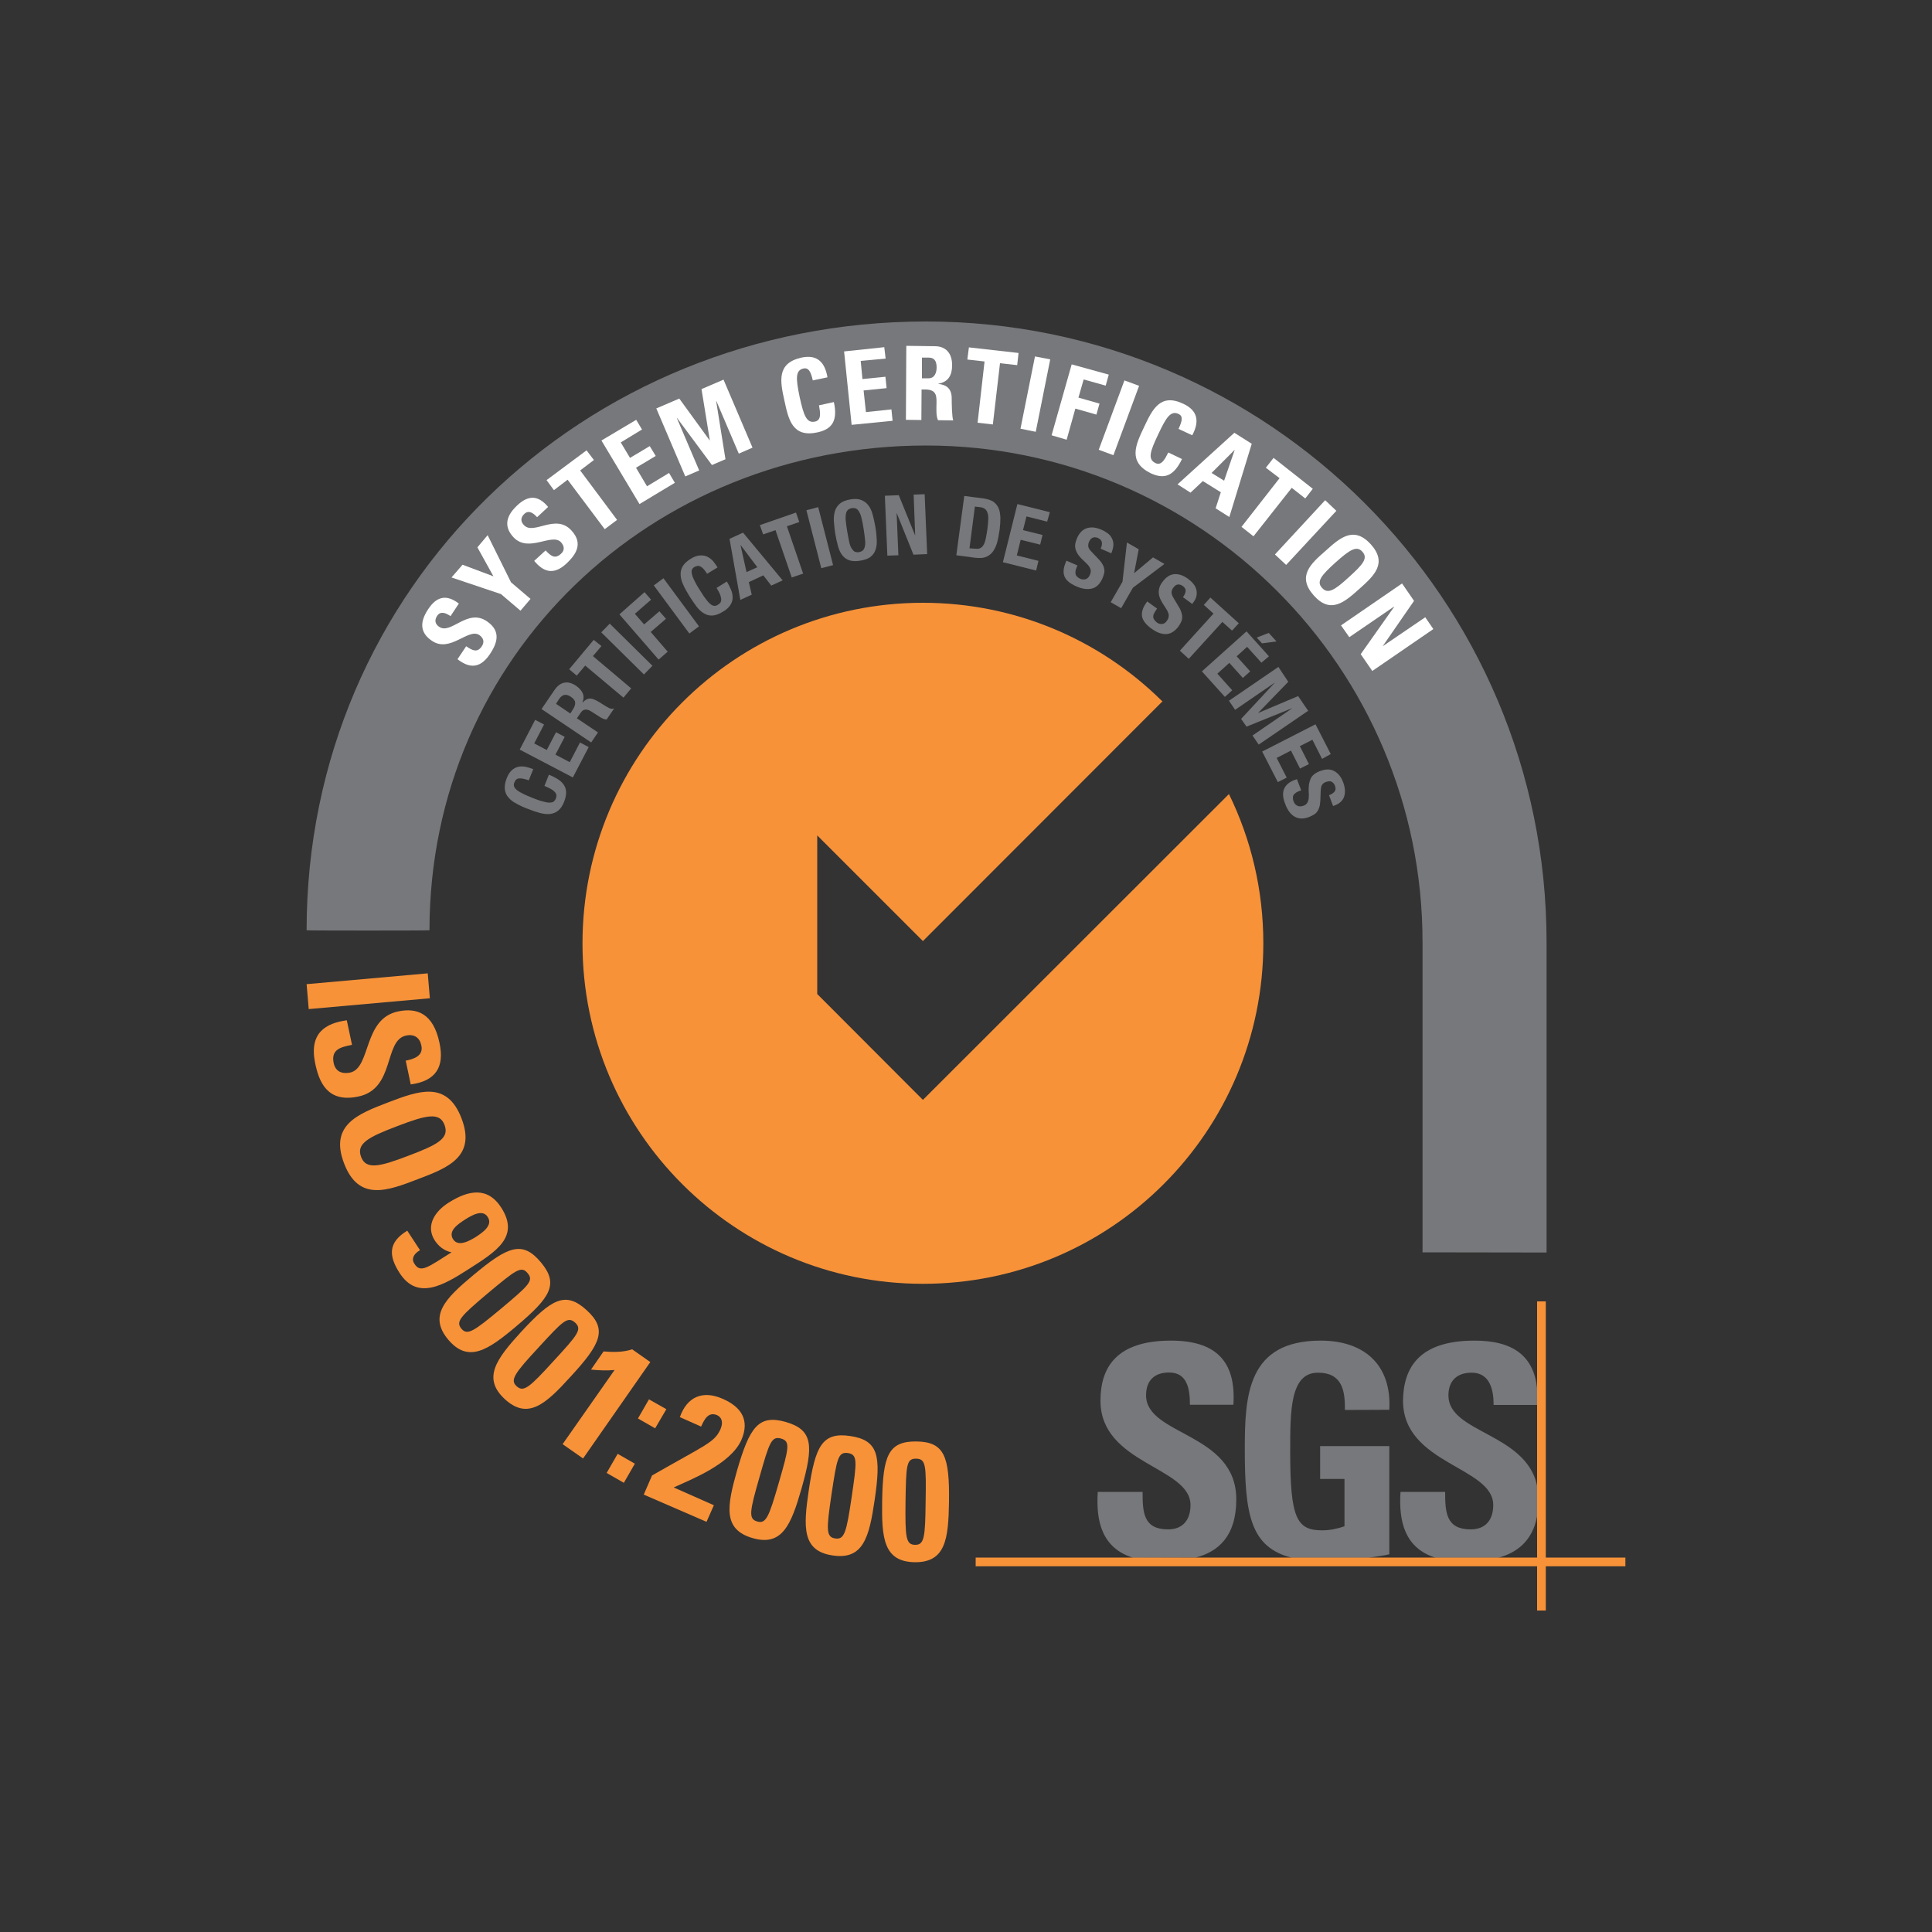 <?xml version="1.0" encoding="utf-8"?>
<!-- Generator: Adobe Illustrator 24.2.0, SVG Export Plug-In . SVG Version: 6.00 Build 0)  -->
<svg version="1.1" id="Layer_1" xmlns="http://www.w3.org/2000/svg" xmlns:xlink="http://www.w3.org/1999/xlink" x="0px" y="0px"
	 viewBox="0 0 1000 1000" style="enable-background:new 0 0 1000 1000;" xml:space="preserve">
<rect x="0" y="0" width="1000" height="1000" fill="#333333" stroke="none"/>
<style type="text/css">
	.st0{fill:#77787B;}
	.st1{fill:#F79239;}
	.st2{fill-rule:evenodd;clip-rule:evenodd;fill:#77787B;}
	.st3{fill:#FFFFFF;}
</style>
<g>
	<path class="st0" d="M586.5,806.3c-16.1-5-19.3-18.8-18.3-34.1h23.2c0,10.6,0.4,19.4,13.2,19.4c7.8,0,11.6-5.1,11.6-12.6
		c0-19.9-46.6-21.1-46.6-54c0-17.3,8.3-31.1,36.5-31.1c22.6,0,33.8,10.1,32.3,33.2h-22.5c0-8.3-1.4-16.7-10.8-16.7
		c-7.5,0-11.9,4.1-11.9,11.8c0,21,46.7,19.2,46.7,53.9c0,19.2-9.5,27.1-21,30.1"/>
	<path class="st0" d="M696.1,729.8c0.2-10.3-1.6-19.3-13.9-19.3c-14.4,0-14.4,19.4-14.4,40.9c0,34.6,3.4,40.7,16.6,40.7
		c3.9,0,8.1-0.9,11.5-2.1v-24.5h-12.6v-17h35.8v56c-2.5,0.6-6.4,1.2-10.8,1.8h-39.6c-21.5-5.4-24.4-22.4-24.4-56.2
		c0-27.9,1.4-56.2,39.3-56.2c22.7,0,36.8,12.7,35.5,35.8"/>
	<path class="st0" d="M762.9,693.9c20.2-0.1,31.3,7.9,32.8,25.7v7.6h-22.6c0-8-2-16.7-11.4-16.7c-7.5,0-12,4.1-12,11.8
		c0,19.4,39.9,19.3,45.9,46.6v16c-2.5,12.9-10.6,18.8-20.1,21.4h-32.4c-16-5-19.2-18.8-18.2-34.1h23.1c0,10.6,0.5,19.4,13.2,19.4
		c7.9,0,11.7-5.1,11.7-12.6c0-19.9-46.7-21.1-46.7-54C726.4,707.7,734.7,694,762.9,693.9"/>
	<polyline class="st1" points="505,806.2 841.3,806.2 841.3,810.7 505,810.7 505,806.2 	"/>
	<rect x="795.6" y="673.6" class="st1" width="4.5" height="160"/>
	<path class="st1" d="M423,514.5v-82.1l54.7,54.7l124-124.1c-0.1-0.1-0.2-0.2-0.3-0.2c0-0.1,0-0.1-0.1-0.1
		c-31.8-31.4-75.5-50.7-123.6-50.7c-97.4,0-176.2,78.9-176.2,176.3c0,97.3,78.9,176.2,176.2,176.2c97.4,0,176.2-78.9,176.2-176.2
		c0-27.8-6.4-54-17.8-77.3L477.7,569.3"/>
	<polyline class="st1" points="158.7,509.4 221.4,503.8 222.5,516.7 159.8,522.3 	"/>
	<path class="st1" d="M163.1,550.2c-3.2-15.7,5.6-20.6,16.4-22.1l2.7,12.7c-6,1.2-10.9,2.4-9.5,9.4c0.9,4.3,4.1,5.8,8.4,5
		c11.1-2.3,6.6-27.9,25-31.7c9.6-2,18.2,0.9,21.4,16.4c2.6,12.3-1.8,19.6-14.9,21.4l-2.6-12.3c4.6-0.9,9.2-2.7,8.1-7.8
		c-0.8-4.1-3.7-6.1-7.9-5.2c-11.7,2.4-5.5,27.7-24.9,31.6C169.3,570.9,165.1,559.9,163.1,550.2"/>
	<path class="st1" d="M178.1,602.2c7.6,19.9,22.6,14.1,38,8.2c15.6-5.9,30.4-11.6,22.8-31.5c-7.6-19.9-22.5-14.2-38-8.3
		C185.5,576.5,170.4,582.2,178.1,602.2 M186.9,598.8c-2.6-6.8,3.6-10.2,18.7-15.9c15.1-5.8,22-7.4,24.5-0.6
		c2.6,6.9-3.6,10.2-18.7,15.9C196.3,604,189.4,605.5,186.9,598.8z"/>
	<path class="st1" d="M210.8,637c-9.9,6-9.7,12.9-4.1,21.7c9.3,14.7,23,6.4,35.7-1.7c14.4-9.2,26.6-16.7,17.2-31.7
		c-7.2-11.4-17.3-9.2-27.4-2.8c-6.9,4.3-12.1,11.8-7.2,19.5c2.1,3.2,4.9,5.4,8.7,6.2c-12.2,7.7-16.1,11-19.2,5.9
		c-1-1.5-0.9-2.8-0.3-4s1.8-2.2,3.2-3 M240.6,631.3c3.2-2,9.2-5.8,11.9-1.3c2.7,4.3-2.8,8-6,10.1c-3.2,2-9.3,5.6-12,1.3
		C231.7,637,237.4,633.4,240.6,631.3z"/>
	<path class="st1" d="M279.9,653.3c-9.5-11.3-17-8.3-34.9,6.7c-14.7,12.2-23.3,21.1-13,33.4c10.4,12.3,20.6,5.4,35.2-6.9
		C285,671.5,289.4,664.6,279.9,653.3 M273.1,659c3.3,3.9,0.6,6.3-13.8,18.4c-14.2,11.8-17.4,14-20.5,10.3
		c-3.1-3.7-0.3-6.5,13.8-18.4C267,657.3,269.8,655,273.1,659z"/>
	<path class="st1" d="M303.6,678.1c-10.9-9.9-18-5.9-33.8,11.2c-12.9,14.1-20.3,24-8.5,34.9c11.9,10.9,21.1,2.6,33.9-11.5
		C311.1,695.5,314.5,688,303.6,678.1 M297.7,684.6c3.7,3.5,1.4,6.2-11.3,20c-12.4,13.6-15.4,16.2-19,12.9c-3.5-3.2-1.2-6.5,11.3-20
		C291.4,683.7,293.8,681.1,297.7,684.6z"/>
	<path class="st1" d="M312.4,699.5c4.9,0.4,10,0.5,14.8-1.1l9.4,6.6l-34.8,49.9l-10.6-7.4l26.9-38.4c-4.1,0.4-8.2,0.2-12.2-0.2"/>
	<path class="st1" d="M322.9,767.5l-8.9-5.1l5.7-9.9l8.9,5.1 M344.9,729.4l-5.8,9.9l-8.9-5.1l5.7-9.9L344.9,729.4z"/>
	<path class="st1" d="M333.2,773.6l4.3-9.9c27.5-15.8,32.3-17,35.4-23.9c1.2-2.8,1.3-5.8-1.7-7.3c-4.6-2-6.7,2.3-8.3,5.9l-11-4.9
		c3.7-10.6,11.9-14,22.1-9.5c9.5,4.1,14.3,10.9,9.7,21.4c-5.6,12.5-26.1,20.4-35,24.5l20.8,9.2l-3.8,8.6"/>
	<path class="st1" d="M406.7,736c-14.1-4-18.7,2.7-25.2,25.1c-5.2,18.4-7.5,30.5,8,35c15.4,4.5,20-7,25.3-25.4
		C421.2,748.3,420.9,740.1,406.7,736 M404.3,744.6c4.9,1.4,4,4.9-1.2,22.9c-5.1,17.7-6.6,21.4-11.2,20c-4.6-1.3-3.9-5.2,1.2-22.9
		C398.2,746.6,399.3,743.2,404.3,744.6z"/>
	<path class="st1" d="M440.2,743.3c-14.6-2.2-18.2,5.1-21.6,28.2c-2.8,18.9-3.5,31.3,12.4,33.6c15.9,2.4,18.9-9.6,21.7-28.6
		C456.1,753.5,454.7,745.5,440.2,743.3 M438.9,752.1c5.1,0.8,4.6,4.4,1.9,22.9c-2.7,18.2-3.7,22-8.5,21.3s-4.6-4.7-1.9-22.9
		C433.2,754.8,433.8,751.4,438.9,752.1z"/>
	<path class="st1" d="M474.4,746.1c-14.7-0.2-17.4,7.5-17.8,30.8c-0.3,19.1,0.7,31.4,16.8,31.7c16.1,0.2,17.5-12.1,17.8-31.2
		C491.5,754.1,489,746.3,474.4,746.1 M474.2,755c5.1,0.1,5.2,3.6,4.9,22.4c-0.2,18.4-0.7,22.3-5.5,22.2c-4.8-0.1-5.1-4-4.9-22.4
		C469,758.5,469.1,754.9,474.2,755z"/>
	<path class="st2" d="M800.5,648.3V487.7c0-177.5-143.8-321.3-321.2-321.3c-177.5,0-320.6,137.7-320.6,315.1c0,0.2,63.6,0.2,63.6,0
		c0-141.9,115-250.9,257-250.9c141.9,0,257,115.1,257,257v160.6"/>
	<path class="st3" d="M253.5,338.7c-5.6,8.2-11.4,6.6-16.7,2.5l4.5-6.7c3.1,2.1,5.7,3.6,8.1,0c1.5-2.3,0.8-4.3-1.3-5.8
		c-5.7-3.8-15.1,9.4-24.5,3c-5-3.3-7.4-8.4-1.9-16.5c4.3-6.5,9.4-7.7,15.8-2.8l-4.3,6.5c-2.4-1.6-5.1-2.8-6.9-0.2
		c-1.5,2.2-1.2,4.3,1.1,5.8c6.1,4,14.5-9.7,24.5-3C260,326.9,256.9,333.6,253.5,338.7"/>
	<polyline class="st3" points="259.3,307.5 233.7,298.9 239.4,292.3 255.4,298.3 247.1,283.3 252.4,277 264.5,301.4 274.6,310 
		269.4,316.1 	"/>
	<path class="st3" d="M293.3,291.6c-7.2,6.8-12.6,3.8-16.8-1.3l5.9-5.4c2.5,2.6,4.7,4.8,8,1.7c2-1.8,1.7-4,0-5.9
		c-4.7-5.1-16.8,5.7-24.6-2.6c-4.1-4.4-5.2-9.9,1.9-16.5c5.7-5.4,10.9-5.4,16,0.8l-5.7,5.3c-1.9-2.1-4.3-3.9-6.6-1.7
		c-1.9,1.7-2.1,3.9-0.2,5.8c5,5.4,16.3-6.2,24.5,2.7C302.3,281.5,297.7,287.4,293.3,291.6"/>
	<polyline class="st3" points="303.6,233.1 307.4,238.1 300.3,243.5 319.4,269.1 313,273.9 293.8,248.3 286.7,253.7 282.9,248.5 	
		"/>
	<polyline class="st3" points="331,260.9 311.3,228 329.3,217.3 332.3,222.3 321.3,229 326.1,237 336.3,230.9 339.4,236 
		329.2,242.1 334.9,251.7 346.3,244.8 349.3,249.9 	"/>
	<polyline class="st3" points="354.7,246.6 339.7,211.4 351.6,206.3 367.3,227.9 367.4,227.9 363.1,201.4 374.5,196.5 389.5,231.7 
		382.4,234.8 370.8,207.6 370.7,207.7 375.5,237.7 368.5,240.7 350.4,216.3 350.3,216.3 361.9,243.5 	"/>
	<path class="st3" d="M406,207.3c-2.2-9.9-4.1-19.3,8.8-22.2c8-1.7,12.1,2.1,13.5,10.2l-7.6,1.6c-1.1-5-2.4-6.6-4.7-6.2
		c-4.4,0.9-4.1,5.2-2.1,14.8c2.1,9.6,3.6,13.7,8,12.7c3.6-0.8,2.5-5.4,2-8.4l7.7-1.7c2.2,10-1.2,14.1-8.5,15.7
		C410.1,226.6,408.1,217.1,406,207.3"/>
	<polyline class="st3" points="440.8,219.9 436.9,181.9 457.7,179.7 458.4,185.6 445.5,186.8 446.4,196.2 458.3,195 458.9,200.9 
		447,202.1 448.2,213.3 461.4,211.9 462,217.8 	"/>
	<path class="st3" d="M477,201.6h2.1c6.1,0.1,5.7,3.9,5.6,8.5c0,2.4-0.2,5.1,0.8,7.4l7.9,0.1c-0.7-1.7-0.8-8.8-0.8-11.3
		c0.1-6.9-5.1-7.3-6.9-7.6v-0.1c5.2-0.9,7.1-4.5,7.1-9.4c0.1-6.5-3.4-10-8.9-10l-14.8-0.2l-0.2,38.3l8,0.1 M477.1,185.1h3.6
		c2.6,0,4.1,1.4,4.1,5.1c0,2.4-0.9,5.6-4.1,5.6h-3.5V185.1z"/>
	<polyline class="st3" points="527.2,182.7 526.5,189 517.6,188 513.9,219.7 506,218.8 509.6,187.1 500.7,186.1 501.5,179.8 	"/>
	<polyline class="st3" points="528.2,221.9 535.7,184.5 543.6,186 536.1,223.5 	"/>
	<polyline class="st3" points="544.3,225.3 554.7,188.6 573.9,193.9 572.3,199.6 560.9,196.4 558.2,205.8 569.1,208.9 567.5,214.6 
		556.6,211.5 552.1,227.6 	"/>
	<polyline class="st3" points="568.7,232.8 582,196.9 589.6,199.7 576.3,235.6 	"/>
	<path class="st3" d="M592.1,221.2c4.3-9.2,8.4-17.9,20.4-12.2c7.4,3.5,8.5,9,4.6,16.3l-7.1-3.3c2.2-4.6,2.2-6.7,0.1-7.7
		c-4.1-2-6.5,1.7-10.6,10.5c-4.2,8.8-5.6,12.9-1.4,14.9c3.3,1.6,5.2-2.8,6.6-5.5l7.1,3.4c-4.4,9.2-9.5,10.5-16.3,7.3
		C583.7,239,587.8,230.2,592.1,221.2"/>
	<path class="st3" d="M639.1,232.8L639.1,232.8l-12,12l6.5,4 M609.5,250.7l29.4-26.7l9,5.7l-11.6,37.9l-7.1-4.5l2.7-8.3l-9.3-5.8
		l-6.4,6L609.5,250.7z"/>
	<polyline class="st3" points="679.5,253 675.6,258 668.6,252.5 648.8,277.6 642.6,272.7 662.3,247.5 655.2,242.1 659.2,237 	"/>
	<polyline class="st3" points="659.9,287 685.9,258.9 691.7,264.4 665.7,292.4 	"/>
	<path class="st3" d="M680,308.2c8.8,9.9,16.1,3.3,23.6-3.4c7.5-6.7,14.7-13.2,6-23c-8.9-9.8-16.1-3.4-23.6,3.4
		C678.4,291.8,671.2,298.3,680,308.2 M684.3,304.3c-3.1-3.3-0.3-6.6,7-13.2c7.3-6.5,10.9-8.9,13.9-5.5c3,3.4,0.2,6.6-7.1,13.2
		C690.9,305.4,687.3,307.7,684.3,304.3z"/>
	<polyline class="st3" points="694.1,323.7 725.7,302 731.9,311 715.8,334.3 715.8,334.4 737.7,319.5 741.9,325.6 710.3,347.3 
		704.3,338.6 721.6,314.1 721.5,314 698.4,329.8 	"/>
	<g>
		<path class="st0" d="M268.7,402.9c-1.2,0.1-2,0.8-2.5,2.2c-0.3,0.7-0.3,1.4-0.1,2c0.2,0.6,0.7,1.2,1.5,1.9
			c0.8,0.6,1.8,1.2,3.2,1.9c1.4,0.7,3.1,1.4,5.1,2.2c2.2,0.9,4,1.5,5.4,1.8c1.4,0.4,2.5,0.6,3.4,0.5c0.9,0,1.5-0.2,2-0.6
			c0.4-0.4,0.8-0.9,1-1.5c0.2-0.5,0.3-1,0.3-1.5c0-0.5-0.2-1-0.6-1.6c-0.4-0.5-1-1.1-1.9-1.6c-0.9-0.6-2.1-1.1-3.7-1.8l2.3-5.8
			c1.6,0.6,3,1.3,4.3,2.1c1.3,0.8,2.4,1.7,3.2,2.8c0.8,1.1,1.3,2.3,1.4,3.8c0.1,1.4-0.2,3.1-0.9,5c-0.8,2.2-1.9,3.8-3.1,4.8
			c-1.2,1-2.6,1.6-4.2,1.8c-1.6,0.2-3.3,0-5.3-0.5c-1.9-0.5-4-1.2-6.2-2.1c-2.2-0.8-4.2-1.7-5.9-2.7c-1.8-0.9-3.2-2-4.2-3.2
			c-1.1-1.2-1.7-2.6-1.9-4.2c-0.2-1.6,0.1-3.5,0.9-5.6c0.8-2.1,1.8-3.6,2.9-4.5c1.1-0.9,2.3-1.5,3.6-1.7c1.3-0.2,2.5-0.1,3.8,0.2
			c1.3,0.3,2.4,0.7,3.5,1.1l-2.3,5.8C271.5,403.1,269.8,402.8,268.7,402.9z"/>
		<path class="st0" d="M281.6,375l-5.1,9.8l6.5,3.4l4.8-9.2l4.5,2.4l-4.8,9.2l7.4,3.9l5.3-10.2l4.5,2.4l-8.2,15.7L269,388l8-15.4
			L281.6,375z"/>
		<path class="st0" d="M286.9,357.3c1.5-2.2,3.1-3.5,5-3.9c1.9-0.5,4,0.1,6.2,1.5c1.7,1.2,2.9,2.5,3.5,3.9c0.6,1.4,0.6,3-0.1,4.7
			l0.1,0.1c1.1-1.2,2.1-1.8,3.2-2c1.1-0.2,2.3,0.2,3.9,1c0.5,0.3,1.1,0.6,1.6,0.9c0.6,0.4,1.2,0.8,1.9,1.2c1.4,0.9,2.5,1.5,3.3,1.9
			c0.8,0.3,1.5,0.4,2.1,0.1l0.2,0.1l-3.8,5.6c-0.5,0-1.1-0.1-1.6-0.3c-0.5-0.2-1-0.5-1.6-0.8l-5-3.2c-1-0.6-2-0.9-2.9-0.8
			c-0.9,0.1-1.7,0.6-2.4,1.7l-1.9,2.8l10.9,7.3l-3.5,5.2l-25.7-17.3L286.9,357.3z M296.6,367.1c0.8-1.3,1.2-2.4,1.1-3.5
			c-0.1-1.1-0.9-2.1-2.3-3c-2.4-1.6-4.4-1.2-6,1.2l-1.6,2.5l7.4,5L296.6,367.1z"/>
		<path class="st0" d="M311.3,334.4l-4.4,5.2l19.8,16.7l-4,4.8l-19.8-16.6l-4.4,5.2l-3.9-3.3l12.7-15.2L311.3,334.4z"/>
		<path class="st0" d="M311.2,327.3l4.4-4.5l22.1,21.8l-4.4,4.5L311.2,327.3z"/>
		<path class="st0" d="M333.6,306.5l3.4,3.9l-8.4,7.3l4.8,5.5l7.9-6.8l3.4,3.9l-7.9,6.8l8.8,10.2l-4.7,4.1l-20.3-23.4L333.6,306.5z"
			/>
		<path class="st0" d="M338.4,303l5-3.7l18.4,24.9l-5,3.7L338.4,303z"/>
		<path class="st0" d="M362.7,293.3c-1-0.6-2.1-0.5-3.3,0.2c-0.7,0.4-1.1,0.9-1.3,1.5c-0.2,0.6-0.2,1.4,0.1,2.4
			c0.2,1,0.7,2.1,1.4,3.5c0.7,1.4,1.6,3,2.8,4.8c1.2,2,2.3,3.6,3.2,4.7c0.9,1.2,1.7,2,2.4,2.5c0.7,0.5,1.3,0.7,1.9,0.7
			c0.6,0,1.1-0.2,1.7-0.6c0.5-0.3,0.9-0.6,1.2-1c0.3-0.4,0.5-0.9,0.5-1.6c0-0.7-0.2-1.5-0.5-2.5c-0.4-1-1-2.2-1.9-3.6l5.3-3.3
			c0.9,1.4,1.6,2.9,2.2,4.3c0.6,1.4,0.8,2.8,0.8,4.1c0,1.3-0.4,2.6-1.2,3.8c-0.8,1.2-2,2.4-3.8,3.4c-2,1.2-3.8,1.9-5.4,2
			c-1.6,0.1-3.1-0.3-4.4-1.1c-1.4-0.8-2.7-2-3.9-3.6c-1.2-1.6-2.4-3.4-3.7-5.4c-1.2-2-2.3-3.9-3.1-5.7c-0.9-1.8-1.3-3.5-1.4-5.1
			c-0.1-1.6,0.2-3.1,1-4.5c0.8-1.4,2.2-2.7,4.1-3.9c1.9-1.2,3.6-1.8,5.1-1.8c1.5-0.1,2.8,0.2,3.9,0.8c1.1,0.6,2.1,1.4,2.9,2.4
			c0.8,1,1.5,2,2.1,3L366,297C364.8,295.1,363.7,293.8,362.7,293.3z"/>
		<path class="st0" d="M384.6,275.7l20.5,24.7l-5.9,2.7l-4.1-5.3l-7.5,3.5l1.5,6.5l-5.9,2.7l-5.6-31.6L384.6,275.7z M392,293.6
			l-8.6-11.4l-0.1,0l3.1,13.9L392,293.6z"/>
		<path class="st0" d="M413.7,270.2l-6.4,2.2l8.4,24.5l-5.9,2l-8.4-24.5l-6.4,2.2l-1.7-4.8l18.7-6.5L413.7,270.2z"/>
		<path class="st0" d="M417.4,264.1l6.1-1.6l7.7,30l-6.1,1.6L417.4,264.1z"/>
		<path class="st0" d="M431.6,269.7c-0.1-2,0.1-3.7,0.6-5.3c0.5-1.5,1.4-2.8,2.6-3.8c1.2-1,3-1.7,5.3-2.1c2.3-0.4,4.2-0.3,5.7,0.3
			c1.5,0.6,2.7,1.5,3.7,2.8c1,1.3,1.7,2.9,2.2,4.8c0.5,1.9,1,4,1.4,6.4c0.4,2.3,0.6,4.5,0.7,6.5c0.1,2-0.1,3.7-0.6,5.2
			c-0.5,1.5-1.4,2.8-2.6,3.7c-1.2,1-3,1.6-5.3,2c-2.3,0.4-4.2,0.3-5.7-0.2c-1.5-0.5-2.7-1.4-3.7-2.7c-1-1.3-1.7-2.9-2.2-4.8
			c-0.5-1.9-1-4-1.4-6.4C432,273.8,431.7,271.7,431.6,269.7z M439.5,280.3c0.3,1.4,0.7,2.6,1.2,3.4c0.5,0.8,1,1.4,1.6,1.8
			c0.6,0.3,1.4,0.4,2.3,0.3c0.9-0.2,1.6-0.5,2.1-1c0.5-0.5,0.8-1.2,1-2.2c0.2-0.9,0.2-2.2,0-3.6c-0.1-1.5-0.4-3.2-0.7-5.3
			c-0.3-2.1-0.7-3.8-1-5.2c-0.3-1.4-0.7-2.5-1.2-3.4c-0.5-0.9-1-1.5-1.6-1.8c-0.6-0.3-1.4-0.4-2.3-0.3c-0.9,0.2-1.6,0.5-2.1,1
			c-0.5,0.5-0.8,1.2-1,2.2c-0.1,1-0.2,2.2,0,3.6c0.1,1.4,0.4,3.2,0.7,5.2C438.9,277.2,439.2,278.9,439.5,280.3z"/>
		<path class="st0" d="M473.7,277.2L473.7,277.2l-0.8-21.2l5.7-0.2l1.3,31l-7.1,0.3l-8.6-21.4l-0.1,0l0.9,21.7l-5.7,0.2l-1.3-31
			l7.2-0.3L473.7,277.2z"/>
		<path class="st0" d="M509.1,258c2.2,0.3,3.8,0.9,5.1,1.7c1.2,0.9,2.1,2,2.7,3.4c0.6,1.4,0.8,3,0.9,4.9c0,1.9-0.1,3.9-0.4,6.2
			c-0.4,2.7-0.8,5-1.4,7c-0.6,1.9-1.4,3.5-2.4,4.7c-1,1.2-2.2,2-3.6,2.5c-1.4,0.5-3.2,0.5-5.2,0.3l-9.8-1.3l4.1-30.7L509.1,258z
			 M504.5,284c1.1,0.1,2,0.1,2.7-0.2c0.7-0.3,1.3-0.8,1.8-1.6c0.5-0.8,0.9-1.9,1.2-3.3c0.3-1.4,0.6-3.1,0.9-5.2
			c0.2-1.8,0.4-3.3,0.4-4.6c0.1-1.3,0-2.5-0.3-3.4c-0.2-0.9-0.7-1.7-1.3-2.2c-0.6-0.5-1.6-0.9-2.7-1l-2.6-0.3l-2.8,21.6L504.5,284z"
			/>
		<path class="st0" d="M542,270l-10.7-2.7l-1.8,7.1l10.1,2.5l-1.2,5l-10.1-2.5l-2,8.1l11.2,2.8l-1.2,5l-17.2-4.3l7.5-30.1l16.8,4.2
			L542,270z"/>
		<path class="st0" d="M557.3,293.6c-0.3,0.7-0.5,1.3-0.6,1.9c-0.1,0.6-0.1,1.1,0,1.6c0.1,0.5,0.4,1,0.8,1.4c0.4,0.4,1,0.8,1.7,1.1
			c0.9,0.4,1.8,0.4,2.7,0.2c0.9-0.3,1.7-1,2.2-2.2c0.3-0.6,0.4-1.2,0.5-1.8c0-0.5-0.1-1.1-0.3-1.6c-0.2-0.5-0.6-1.1-1.1-1.7
			c-0.5-0.6-1.2-1.2-2-2c-1.1-1-2-1.9-2.7-2.8c-0.7-0.9-1.2-1.8-1.6-2.8c-0.3-0.9-0.5-1.9-0.4-2.9c0.1-1,0.4-2.1,0.9-3.3
			c1.2-2.8,2.9-4.6,5.1-5.3c2.2-0.7,4.6-0.5,7.4,0.7c1.3,0.5,2.4,1.2,3.4,1.9c1,0.7,1.7,1.6,2.2,2.6c0.5,1,0.8,2,0.8,3.2
			c0,1.2-0.3,2.4-0.8,3.8l-0.3,0.8l-5.5-2.4c0.6-1.4,0.8-2.5,0.6-3.4c-0.2-0.9-0.8-1.6-1.9-2.1c-0.6-0.3-1.2-0.4-1.7-0.4
			c-0.5,0-0.9,0.1-1.3,0.3c-0.4,0.2-0.7,0.5-1,0.8c-0.3,0.4-0.5,0.8-0.7,1.2c-0.4,0.9-0.5,1.7-0.4,2.5c0.1,0.8,0.7,1.7,1.7,2.7
			l3.6,3.8c0.9,0.9,1.6,1.8,2,2.6c0.5,0.8,0.8,1.6,0.9,2.4c0.2,0.8,0.2,1.6,0,2.3c-0.2,0.8-0.4,1.6-0.8,2.5c-1.3,3-3.1,4.8-5.4,5.4
			c-2.3,0.6-5.1,0.3-8.2-1.1c-3.2-1.4-5.3-3.1-6.1-5.1c-0.8-2-0.6-4.3,0.5-7l0.5-1.2l5.7,2.5L557.3,293.6z"/>
		<path class="st0" d="M587,296.7L587,296.7l9.8-8.2l5.9,3.4l-16.3,12.3l-6.1,10.6l-5.4-3.1l6.1-10.6l2.3-20.3l6.1,3.5L587,296.7z"
			/>
		<path class="st0" d="M598.3,315.9c-0.4,0.6-0.8,1.2-1,1.7c-0.3,0.5-0.4,1.1-0.4,1.6c0,0.5,0.2,1,0.5,1.5c0.3,0.5,0.8,1,1.4,1.5
			c0.8,0.6,1.6,0.8,2.6,0.8c1-0.1,1.9-0.6,2.6-1.7c0.4-0.6,0.7-1.1,0.8-1.6c0.1-0.5,0.2-1.1,0.1-1.7c-0.1-0.6-0.4-1.2-0.7-1.9
			c-0.4-0.7-0.9-1.5-1.5-2.4c-0.8-1.2-1.5-2.3-2-3.4c-0.5-1-0.8-2.1-0.9-3.1c-0.1-1,0-2,0.3-3c0.3-1,0.8-2,1.6-3
			c1.8-2.5,3.8-3.8,6.1-4c2.3-0.2,4.6,0.6,7,2.3c1.1,0.8,2.1,1.7,2.8,2.6c0.8,0.9,1.3,1.9,1.6,3c0.3,1.1,0.3,2.1,0.1,3.3
			c-0.2,1.1-0.8,2.3-1.7,3.5l-0.5,0.7l-4.8-3.5c0.9-1.2,1.3-2.3,1.4-3.2c0-0.9-0.4-1.8-1.4-2.5c-0.6-0.4-1.1-0.7-1.6-0.8
			c-0.5-0.1-0.9-0.1-1.4,0c-0.4,0.1-0.8,0.3-1.1,0.6c-0.3,0.3-0.6,0.6-0.9,1c-0.6,0.8-0.9,1.5-0.9,2.3c-0.1,0.8,0.3,1.8,1,3l2.7,4.5
			c0.7,1.1,1.1,2.1,1.4,3c0.3,0.9,0.4,1.7,0.4,2.5c0,0.8-0.2,1.6-0.5,2.3c-0.3,0.7-0.8,1.5-1.3,2.3c-1.9,2.6-4.1,4-6.5,4.1
			c-2.4,0.1-5-0.9-7.7-2.9c-2.9-2.1-4.4-4.2-4.8-6.3c-0.3-2.1,0.4-4.4,2-6.7l0.7-1l5.1,3.7L598.3,315.9z"/>
		<path class="st0" d="M637.7,326.4l-5-4.5L615.3,341l-4.6-4.2l17.4-19.2l-5-4.5l3.4-3.8l14.7,13.3L637.7,326.4z"/>
		<path class="st0" d="M652.9,343l-7.4-8.2l-5.4,4.9l7,7.8l-3.8,3.4l-7-7.8l-6.2,5.6l7.7,8.6l-3.8,3.4l-11.9-13.2l23.1-20.7
			l11.6,12.9L652.9,343z M660.7,332l-7.5,1l-2.7-3l6.2-2.4L660.7,332z"/>
		<path class="st0" d="M666.8,352.9l-15.5,16l0,0.1l20.6-8.7l5.2,7.6l-25.6,17.5l-3.2-4.7l20.4-14l0-0.1l-23.5,9.5l-2.8-4l17.3-18.6
			l0-0.1l-20.4,14l-3.2-4.7l25.6-17.5L666.8,352.9z"/>
		<path class="st0" d="M684.3,392.8l-5-9.9l-6.5,3.3l4.7,9.3l-4.6,2.3l-4.7-9.3l-7.4,3.8l5.2,10.2l-4.6,2.3l-8.1-15.8l27.6-14.1
			l7.9,15.4L684.3,392.8z"/>
		<path class="st0" d="M672.6,409.4c-0.7,0.3-1.3,0.5-1.8,0.9c-0.5,0.3-0.9,0.7-1.2,1.1c-0.3,0.4-0.4,1-0.4,1.5c0,0.6,0.1,1.3,0.4,2
			c0.3,0.9,0.9,1.6,1.8,2.1c0.9,0.5,1.9,0.5,3.1,0.1c0.7-0.2,1.2-0.5,1.6-0.9c0.4-0.4,0.7-0.8,0.9-1.4c0.2-0.5,0.4-1.2,0.4-2
			c0.1-0.8,0.1-1.7,0-2.8c-0.1-1.5,0-2.8,0.1-3.9c0.2-1.1,0.5-2.2,0.9-3.1c0.4-0.9,1.1-1.7,1.9-2.3c0.8-0.6,1.8-1.2,3-1.6
			c2.9-1.1,5.3-1.1,7.3,0c2,1.1,3.6,3,4.6,5.8c0.5,1.3,0.8,2.5,0.9,3.8c0.1,1.2,0,2.3-0.3,3.4c-0.3,1-0.9,2-1.7,2.8
			c-0.8,0.8-1.9,1.5-3.3,2l-0.8,0.3l-2.1-5.6c1.4-0.5,2.3-1.2,2.9-1.9c0.6-0.8,0.6-1.7,0.2-2.9c-0.2-0.6-0.5-1.2-0.9-1.5
			c-0.4-0.4-0.7-0.6-1.1-0.8c-0.4-0.1-0.8-0.2-1.3-0.1c-0.4,0.1-0.9,0.2-1.3,0.3c-0.9,0.3-1.6,0.8-2,1.4c-0.5,0.6-0.7,1.6-0.8,3.1
			l-0.2,5.2c-0.1,1.3-0.2,2.4-0.5,3.3c-0.3,0.9-0.6,1.7-1.1,2.3c-0.4,0.7-1,1.2-1.7,1.6c-0.7,0.4-1.4,0.8-2.3,1.2
			c-3.1,1.2-5.6,1.1-7.7-0.1c-2.1-1.2-3.7-3.4-4.9-6.6c-1.3-3.3-1.4-5.9-0.5-7.9c0.9-2,2.7-3.5,5.4-4.5l1.2-0.4l2.2,5.8L672.6,409.4
			z"/>
	</g>
</g>
</svg>
